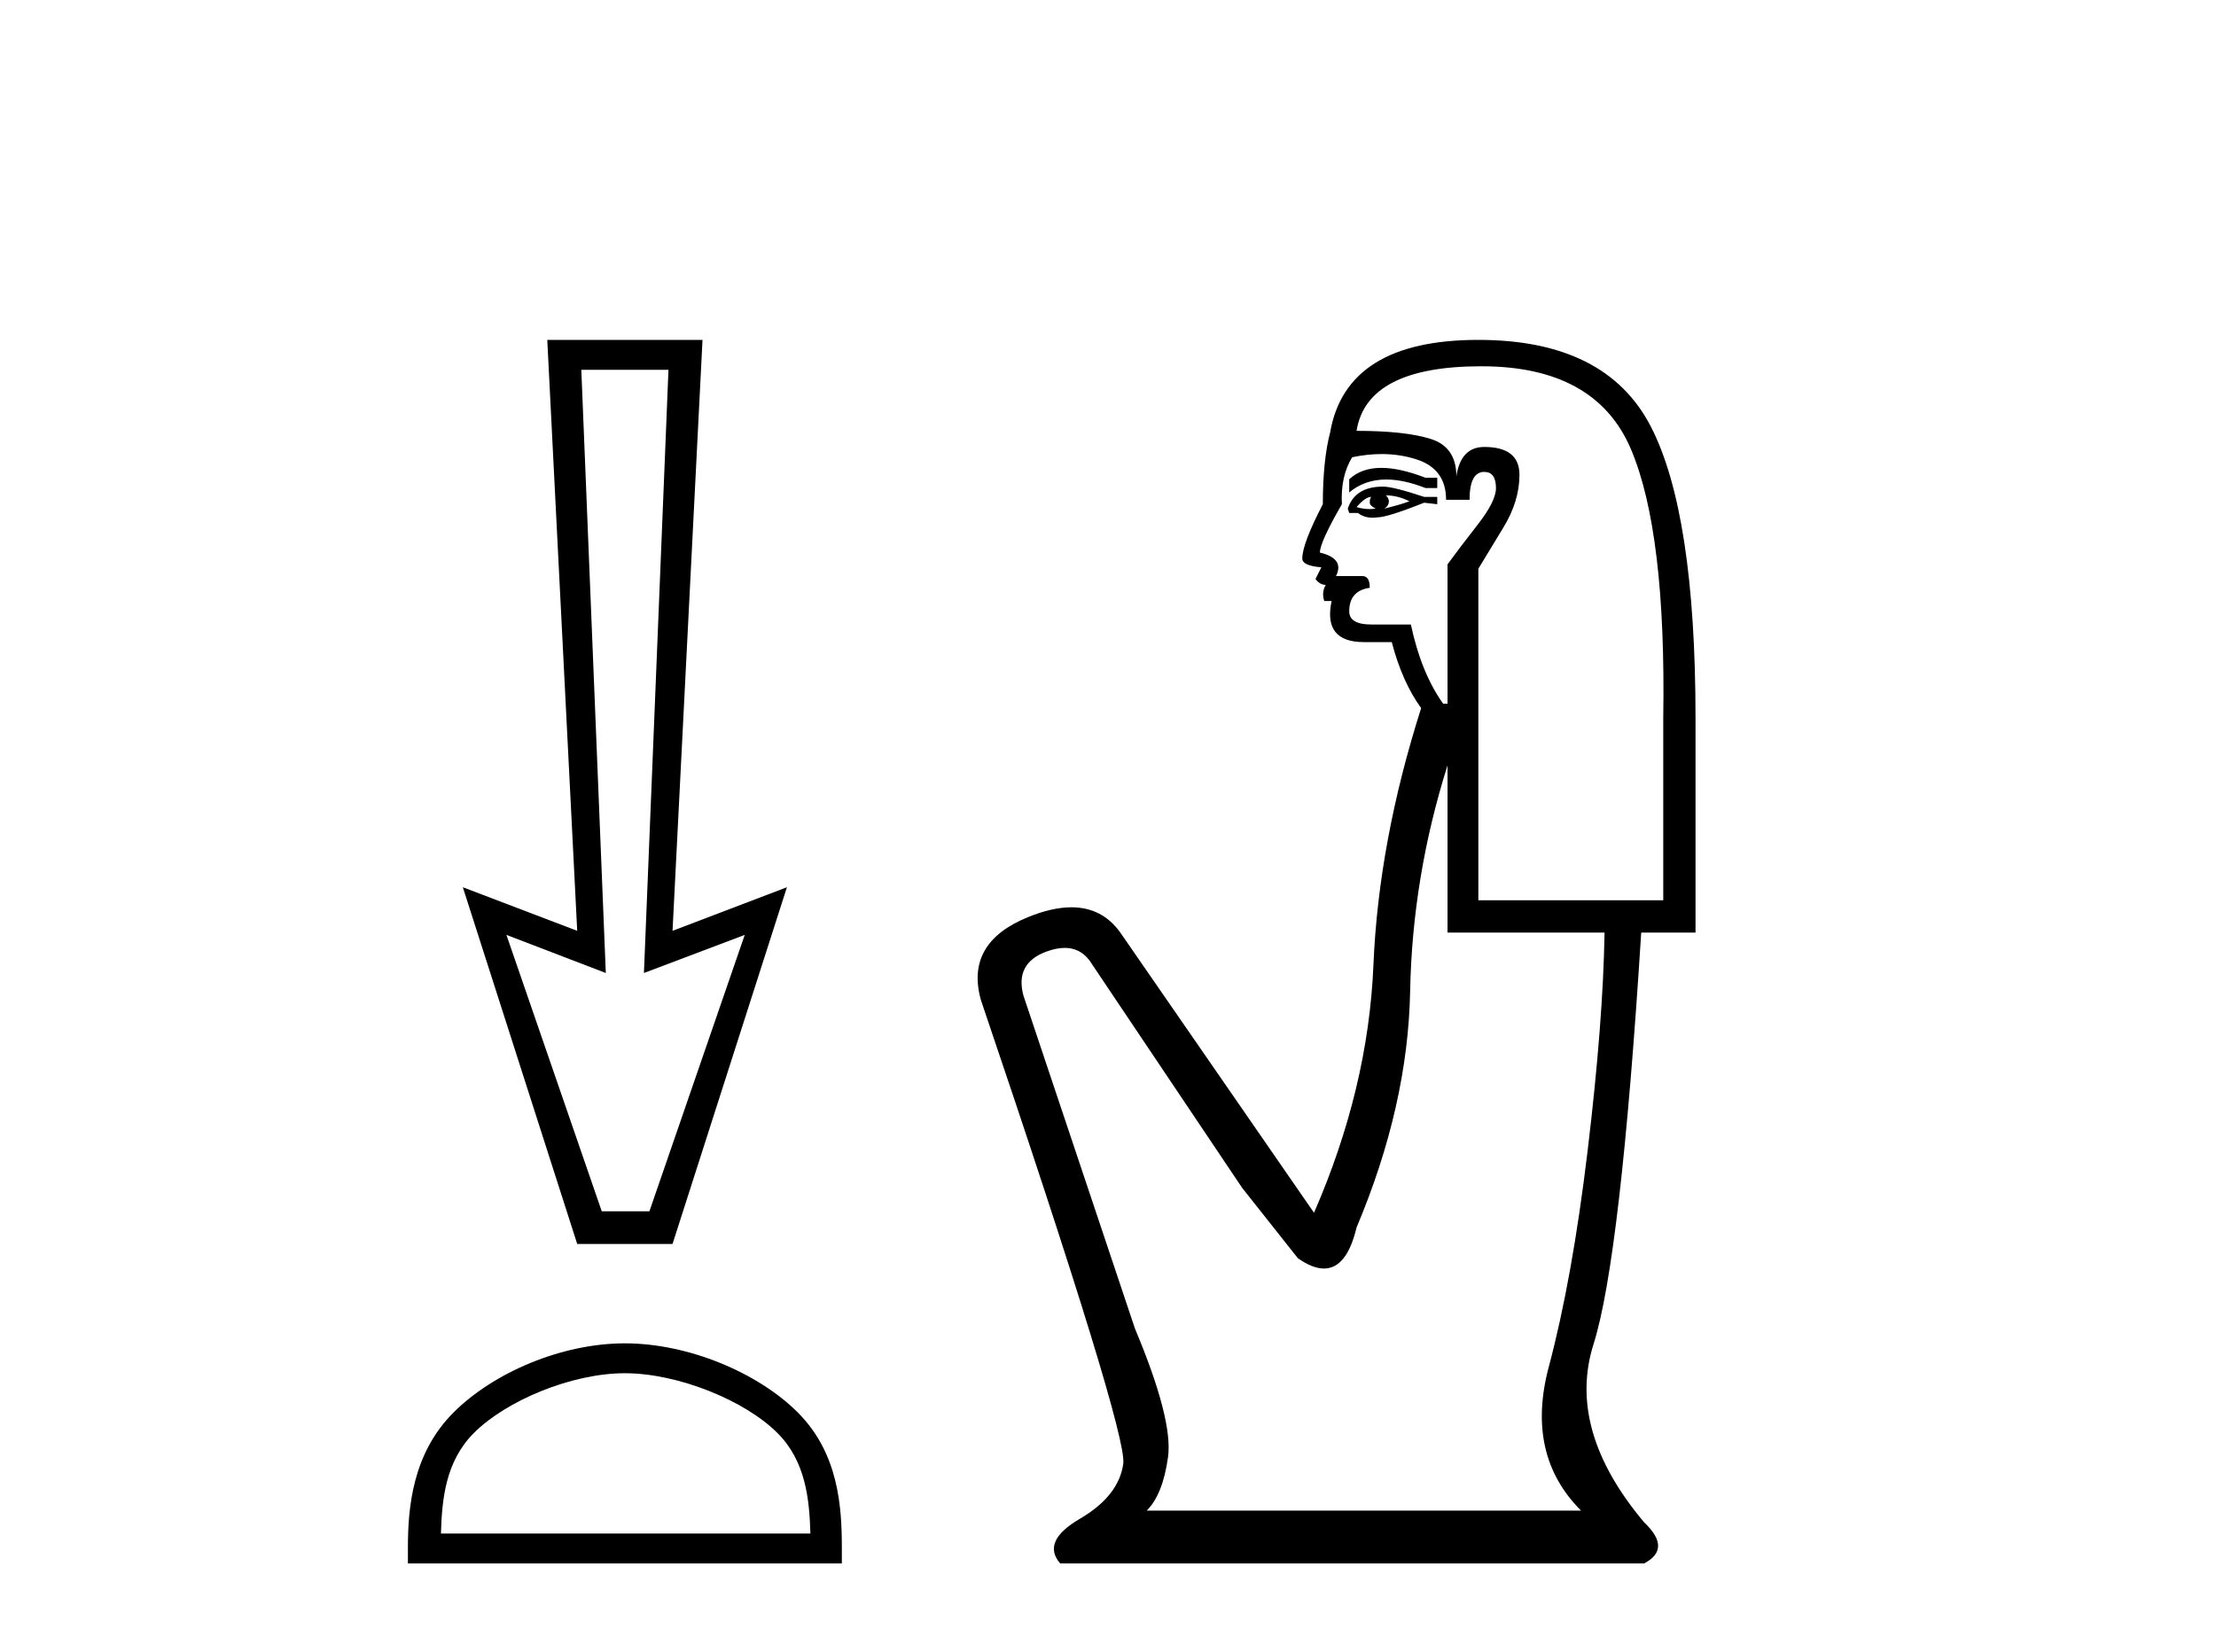 <?xml version='1.0' encoding='UTF-8' standalone='yes'?><svg xmlns='http://www.w3.org/2000/svg' xmlns:xlink='http://www.w3.org/1999/xlink' width='55.0' height='41.0' ><path d='M 16.591 9.18 L 15.982 24.153 L 15.982 24.153 L 18.484 23.207 L 16.118 30.068 L 14.935 30.068 L 12.569 23.207 L 15.036 24.153 L 15.036 24.153 L 14.428 9.18 ZM 13.583 8.437 L 14.326 23.106 L 11.487 22.024 L 14.326 30.879 L 16.692 30.879 L 19.531 22.024 L 16.692 23.106 L 17.436 8.437 Z' style='fill:#000000;stroke:none' /><path d='M 15.509 34.088 C 16.834 34.088 18.492 34.768 19.294 35.57 C 19.996 36.272 20.088 37.203 20.114 38.068 L 10.944 38.068 C 10.969 37.203 11.061 36.272 11.763 35.57 C 12.565 34.768 14.185 34.088 15.509 34.088 ZM 15.509 33.346 C 13.938 33.346 12.247 34.072 11.256 35.063 C 10.239 36.08 10.124 37.418 10.124 38.419 L 10.124 38.809 L 20.894 38.809 L 20.894 38.419 C 20.894 37.418 20.818 36.08 19.802 35.063 C 18.811 34.072 17.081 33.346 15.509 33.346 Z' style='fill:#000000;stroke:none' /><path d='M 34.285 11.614 Q 33.789 11.614 33.487 11.897 L 33.487 12.224 Q 33.869 11.903 34.406 11.903 Q 34.842 11.903 35.381 12.115 L 35.672 12.115 L 35.672 11.86 L 35.381 11.86 Q 34.748 11.614 34.285 11.614 ZM 34.398 12.297 Q 34.689 12.297 34.98 12.443 Q 34.798 12.516 34.361 12.625 Q 34.471 12.552 34.471 12.443 Q 34.471 12.37 34.398 12.297 ZM 34.034 12.334 Q 33.997 12.37 33.997 12.479 Q 33.997 12.552 34.143 12.625 Q 34.07 12.637 33.993 12.637 Q 33.839 12.637 33.669 12.588 Q 33.888 12.334 34.034 12.334 ZM 34.325 12.079 Q 33.633 12.079 33.451 12.625 L 33.487 12.734 L 33.706 12.734 Q 33.851 12.851 34.067 12.851 Q 34.121 12.851 34.179 12.843 Q 34.434 12.843 35.345 12.479 L 35.672 12.516 L 35.672 12.334 L 35.345 12.334 Q 34.58 12.079 34.325 12.079 ZM 34.293 11.271 Q 34.751 11.271 35.162 11.405 Q 35.891 11.642 35.891 12.406 L 36.474 12.406 Q 36.474 11.714 36.838 11.714 Q 37.129 11.714 37.129 12.115 Q 37.129 12.443 36.674 13.025 Q 36.219 13.608 35.927 14.009 L 35.927 17.468 L 35.818 17.468 Q 35.272 16.704 35.017 15.502 L 34.034 15.502 Q 33.487 15.502 33.487 15.174 Q 33.487 14.664 33.997 14.591 Q 33.997 14.3 33.815 14.3 L 33.159 14.3 Q 33.378 13.863 32.759 13.717 Q 32.759 13.462 33.305 12.516 Q 33.269 11.824 33.56 11.35 Q 33.94 11.271 34.293 11.271 ZM 36.765 9.092 Q 39.605 9.092 40.479 11.15 Q 41.354 13.208 41.281 17.833 L 41.281 22.348 L 36.692 22.348 L 36.692 14.118 Q 36.911 13.754 37.311 13.098 Q 37.712 12.443 37.712 11.787 Q 37.712 11.095 36.838 11.095 Q 36.255 11.095 36.146 11.824 Q 36.146 11.095 35.508 10.895 Q 34.871 10.695 33.669 10.695 Q 33.924 9.092 36.765 9.092 ZM 35.927 18.998 L 35.927 23.15 L 39.824 23.15 Q 39.788 25.371 39.405 28.558 Q 39.023 31.744 38.44 33.929 Q 37.857 36.114 39.241 37.498 L 28.462 37.498 Q 28.862 37.098 28.99 36.169 Q 29.117 35.24 28.17 32.982 L 25.402 24.716 Q 25.184 23.914 25.967 23.623 Q 26.218 23.53 26.425 23.53 Q 26.866 23.53 27.114 23.951 L 30.829 29.486 L 32.213 31.234 Q 32.577 31.489 32.86 31.489 Q 33.427 31.489 33.669 30.47 Q 34.944 27.447 34.999 24.606 Q 35.053 21.766 35.927 18.998 ZM 36.692 8.437 Q 33.414 8.437 33.014 10.731 Q 32.832 11.423 32.832 12.516 Q 32.322 13.499 32.322 13.863 Q 32.322 14.045 32.795 14.082 L 32.65 14.373 Q 32.759 14.519 32.905 14.519 Q 32.795 14.701 32.868 14.919 L 33.05 14.919 Q 32.832 15.939 33.851 15.939 L 34.543 15.939 Q 34.798 16.922 35.272 17.578 Q 34.216 20.892 34.088 23.951 Q 33.961 27.01 32.613 30.105 L 27.806 23.15 Q 27.358 22.522 26.592 22.522 Q 26.114 22.522 25.512 22.767 Q 23.946 23.405 24.346 24.825 Q 27.988 35.568 27.879 36.333 Q 27.77 37.134 26.805 37.699 Q 25.839 38.263 26.313 38.809 L 40.807 38.809 Q 41.499 38.445 40.807 37.79 Q 38.877 35.495 39.551 33.365 Q 40.225 31.234 40.734 23.15 L 42.082 23.15 L 42.082 17.833 Q 42.082 12.734 40.971 10.585 Q 39.86 8.437 36.692 8.437 Z' style='fill:#000000;stroke:none' /></svg>